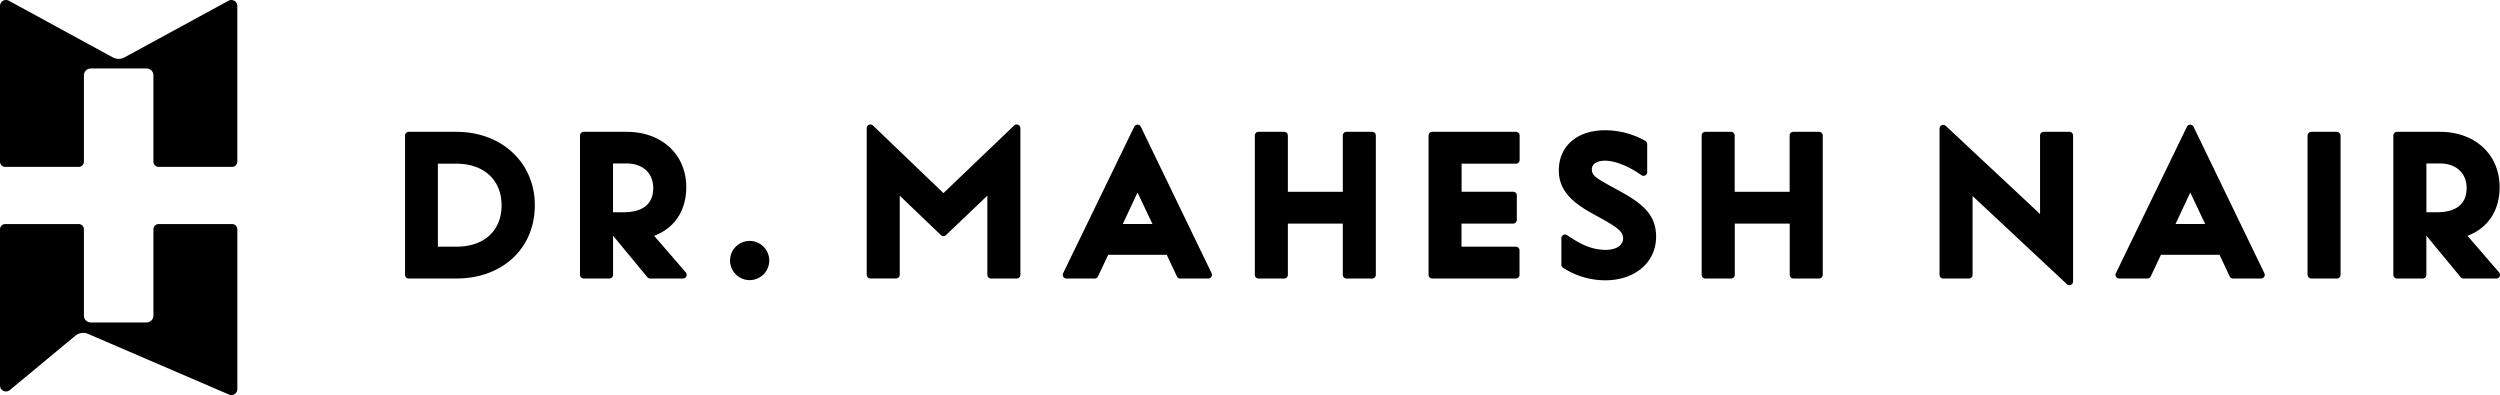 <svg xmlns="http://www.w3.org/2000/svg" viewBox="0 0 1288.2 203.57"><g id="Layer_2" data-name="Layer 2"><g id="Layer_1-2" data-name="Layer 1"><path d="M58.1,29.55,4.56.38A3.08,3.08,0,0,0,0,3.09V83.28A2.73,2.73,0,0,0,2.73,86H40.51a2.73,2.73,0,0,0,2.73-2.73V38.82a3.53,3.53,0,0,1,3.53-3.53H75.52a3.53,3.53,0,0,1,3.53,3.53V83.28A2.73,2.73,0,0,0,81.78,86h37.78a2.73,2.73,0,0,0,2.73-2.73V3.09A3.09,3.09,0,0,0,117.73.38L64.18,29.55A6.37,6.37,0,0,1,58.1,29.55Z"></path><path d="M75.52,166.15H46.77a3.53,3.53,0,0,1-3.53-3.52V118.17a2.73,2.73,0,0,0-2.73-2.73H2.73A2.73,2.73,0,0,0,0,118.17v80.44A3.08,3.08,0,0,0,5.05,201l33.76-28a6.36,6.36,0,0,1,6.57-.95L118,203.31a3.08,3.08,0,0,0,4.3-2.83V118.17a2.73,2.73,0,0,0-2.73-2.73H81.78a2.73,2.73,0,0,0-2.73,2.73v44.46A3.53,3.53,0,0,1,75.52,166.15Z"></path><path d="M235.12,67.93H210.6a1.9,1.9,0,0,0-1.89,1.9v71.79a1.89,1.89,0,0,0,1.89,1.89h24.52c23.82,0,40.46-15.54,40.46-37.79C275.58,83.82,258.56,67.93,235.12,67.93Zm23.33,37.79c0,13.19-8.94,21.39-23.33,21.39h-9.49V84.34h9.49C249.29,84.34,258.45,92.73,258.45,105.72Z"></path><path d="M337.07,121.51c10.56-4,16.55-13,16.55-25.12,0-16.76-12.63-28.46-30.71-28.46H300.75a1.9,1.9,0,0,0-1.89,1.9v71.79a1.89,1.89,0,0,0,1.89,1.89H314a1.89,1.89,0,0,0,1.9-1.89V121.45l17.67,21.38a1.9,1.9,0,0,0,1.46.68h16.92a1.89,1.89,0,0,0,1.43-3.13ZM336.6,96.9c0,8.16-5.3,12.47-15.34,12.47h-5.38V84.23h7C331.22,84.23,336.6,89.21,336.6,96.9Z"></path><path d="M386.28,124.14a10.1,10.1,0,1,0,10.1,10.1A10.12,10.12,0,0,0,386.28,124.14Z"></path><path d="M524.63,64.29a1.91,1.91,0,0,0-2.06.37L486.14,99.51,449.81,64.66a1.91,1.91,0,0,0-2.06-.37A1.89,1.89,0,0,0,446.6,66v75.59a1.89,1.89,0,0,0,1.9,1.89h13.23a1.89,1.89,0,0,0,1.89-1.89V100.83l21.21,20.31a1.9,1.9,0,0,0,2.62,0l21.31-20.33v40.81a1.88,1.88,0,0,0,1.89,1.89h13.23a1.89,1.89,0,0,0,1.9-1.89V66A1.9,1.9,0,0,0,524.63,64.29Z"></path><path d="M587.84,65.31a1.89,1.89,0,0,0-1.71-1.07h0a1.87,1.87,0,0,0-1.7,1.07l-36.62,75.48a1.89,1.89,0,0,0,1.7,2.72h14.57a1.89,1.89,0,0,0,1.71-1.08L571,131.31h30.21l5.23,11.12a1.89,1.89,0,0,0,1.71,1.08h14.46a1.91,1.91,0,0,0,1.61-.88,1.94,1.94,0,0,0,.1-1.84Zm6,50.11H578.54l7.6-16.22Z"></path><path d="M707.05,67.93H693.81a1.9,1.9,0,0,0-1.89,1.9v29H663.61v-29a1.9,1.9,0,0,0-1.9-1.9H648.48a1.9,1.9,0,0,0-1.89,1.9v71.79a1.89,1.89,0,0,0,1.89,1.89h13.23a1.89,1.89,0,0,0,1.9-1.89V115.21h28.31v26.41a1.89,1.89,0,0,0,1.89,1.89h13.24a1.89,1.89,0,0,0,1.89-1.89V69.83A1.9,1.9,0,0,0,707.05,67.93Z"></path><path d="M781.09,67.93H738a1.9,1.9,0,0,0-1.89,1.9v71.79a1.89,1.89,0,0,0,1.89,1.89h43.08a1.89,1.89,0,0,0,1.9-1.89V129a1.9,1.9,0,0,0-1.9-1.89h-28v-11.9h26.62a1.89,1.89,0,0,0,1.89-1.9V100.7a1.89,1.89,0,0,0-1.89-1.9H753.14V84.34h28a1.9,1.9,0,0,0,1.9-1.9V69.83A1.9,1.9,0,0,0,781.09,67.93Z"></path><path d="M832.86,97.49l-.61-.33c-9.54-5.16-12-6.64-12-9.8,0-4.23,5.15-4.56,6.72-4.56,6.18,0,13.76,3.84,18.8,7.44a1.89,1.89,0,0,0,3-1.54V74.24a1.89,1.89,0,0,0-1-1.67,42.62,42.62,0,0,0-20.59-5.46c-14.55,0-23.95,8.15-23.95,20.77s10.76,18.62,20.26,23.8l1.14.63c10,5.44,11.73,7.52,11.73,10.64,0,2.89-2.78,5.8-9,5.8-8.28,0-14.46-4-19.42-7.28l-.46-.31a1.89,1.89,0,0,0-2.93,1.59v13.64a1.88,1.88,0,0,0,.91,1.62,40.18,40.18,0,0,0,21.6,6.43c15.48,0,26.3-9.26,26.3-22.51C853.34,109.56,844.85,104,832.86,97.49Z"></path><path d="M937.29,67.93H924.06a1.9,1.9,0,0,0-1.9,1.9v29H893.85v-29a1.9,1.9,0,0,0-1.9-1.9H878.72a1.9,1.9,0,0,0-1.89,1.9v71.79a1.89,1.89,0,0,0,1.89,1.89H892a1.89,1.89,0,0,0,1.9-1.89V115.21h28.31v26.41a1.89,1.89,0,0,0,1.9,1.89h13.23a1.89,1.89,0,0,0,1.89-1.89V69.83A1.9,1.9,0,0,0,937.29,67.93Z"></path><path d="M1066.33,67.93H1053.1a1.9,1.9,0,0,0-1.9,1.9v40.45l-48.6-45.43a1.9,1.9,0,0,0-3.19,1.39v75.38a1.89,1.89,0,0,0,1.89,1.89h13.23a1.89,1.89,0,0,0,1.9-1.89V101l48.6,45.43a1.94,1.94,0,0,0,1.3.51,1.81,1.81,0,0,0,.75-.16,1.89,1.89,0,0,0,1.14-1.74V69.83A1.9,1.9,0,0,0,1066.33,67.93Z"></path><path d="M1130.28,65.31a1.88,1.88,0,0,0-1.7-1.07h0a1.89,1.89,0,0,0-1.71,1.07l-36.61,75.48a1.89,1.89,0,0,0,1.7,2.72h14.57a1.89,1.89,0,0,0,1.71-1.08l5.23-11.12h30.21l5.23,11.12a1.9,1.9,0,0,0,1.72,1.08h14.46a1.88,1.88,0,0,0,1.6-.88,1.91,1.91,0,0,0,.11-1.84Zm6,50.11H1121l7.6-16.22Z"></path><rect x="1189.03" y="67.93" width="17.02" height="75.58" rx="1.89"></rect><path d="M1287.74,140.38l-16.29-18.87c10.56-4,16.55-13,16.55-25.12,0-16.76-12.63-28.46-30.72-28.46h-22.15a1.89,1.89,0,0,0-1.89,1.9v71.79a1.88,1.88,0,0,0,1.89,1.89h13.23a1.89,1.89,0,0,0,1.9-1.89V121.45l17.67,21.38a1.9,1.9,0,0,0,1.46.68h16.92a1.89,1.89,0,0,0,1.43-3.13ZM1271,96.9c0,8.16-5.3,12.47-15.34,12.47h-5.38V84.23h7C1265.6,84.23,1271,89.21,1271,96.9Z"></path></g></g></svg>